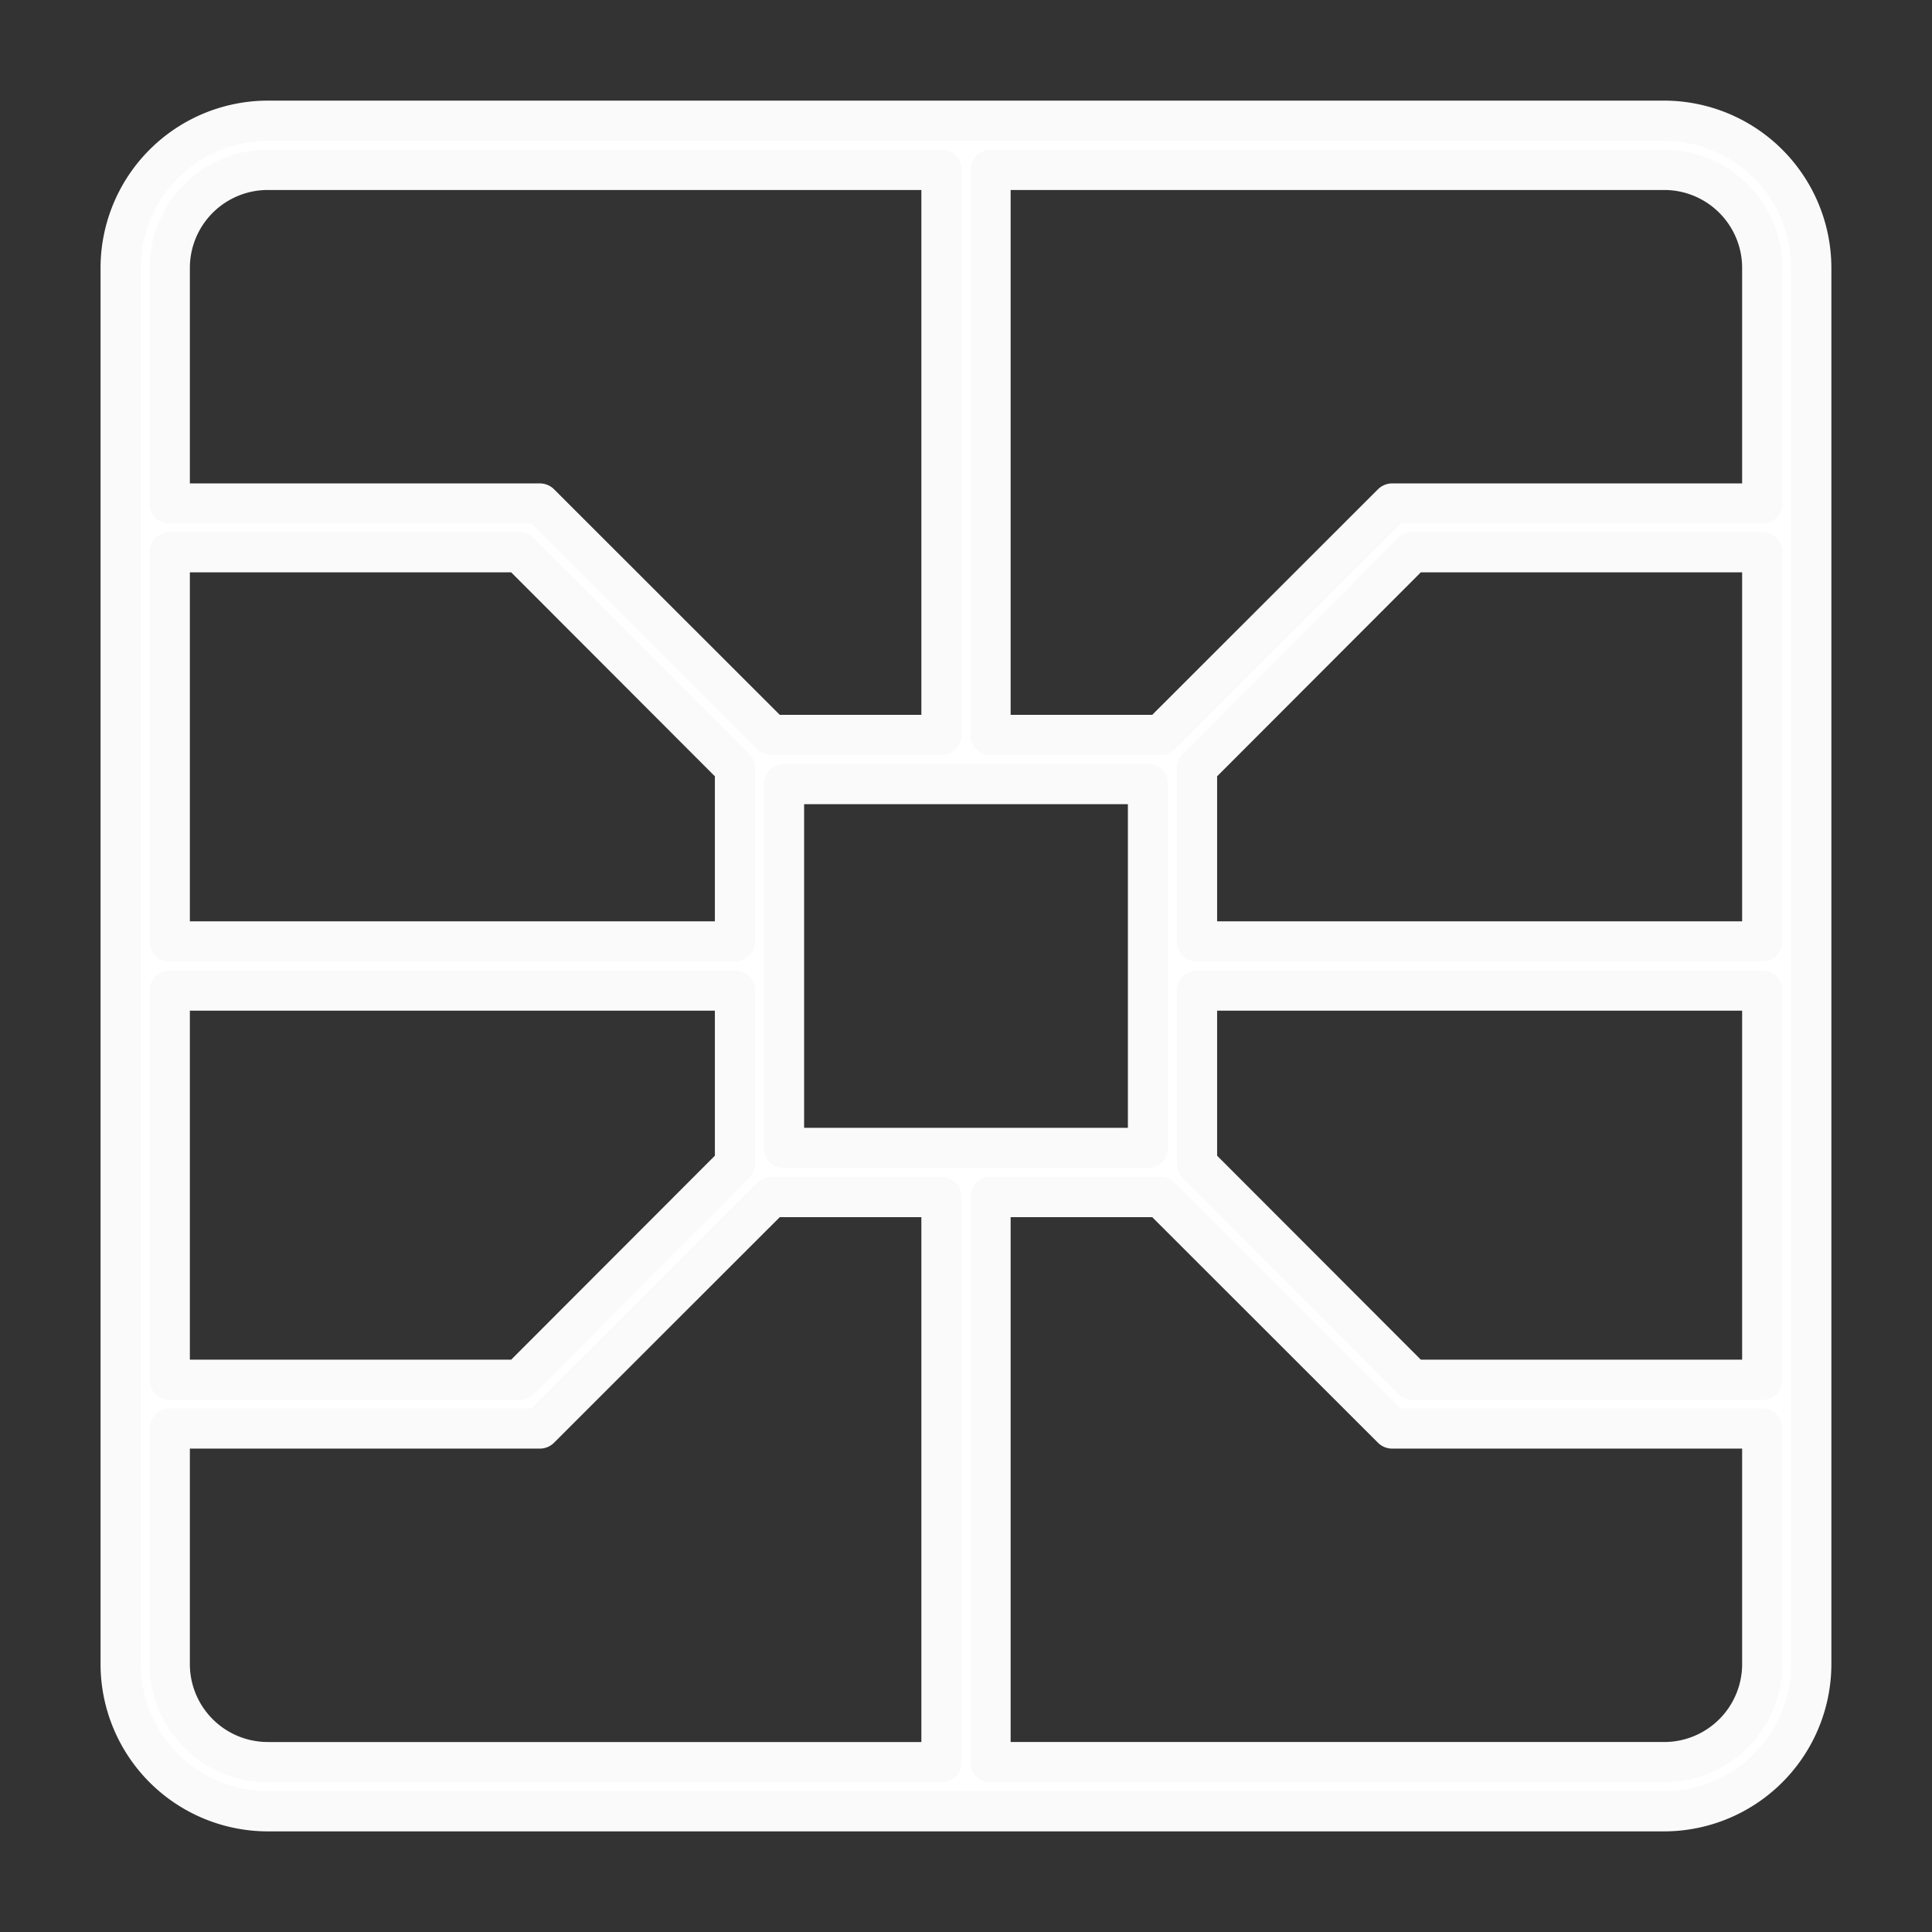 <svg xmlns="http://www.w3.org/2000/svg" width="48" height="48" viewBox="0 0 48 48">
  <rect x="0" y="0" width="48" height="48" fill="#333333" stroke="none"/>
  <defs>
    <style>
      .cls-1 {
        fill: #fff;
        stroke: #fafafa;
        stroke-linejoin: round;
        stroke-width: 1px;
        fill-rule: evenodd;
      }
    </style>
  </defs>
  <path id="picto_ENSEIRB_MATMECA.svg" class="cls-1" d="M336.349,1127h-34.7a3.66,3.66,0,0,0-3.651,3.65v34.7a3.66,3.66,0,0,0,3.651,3.65h34.7a3.66,3.66,0,0,0,3.651-3.65v-34.7A3.66,3.66,0,0,0,336.349,1127Zm-37.132,3.65a2.437,2.437,0,0,1,2.434-2.43h16.74v14.04h-4.225l-5.754-5.75h-9.195v-5.86Zm24.305,12.83v9.04h-9.044v-9.04h9.044Zm-24.305-5.76h8.691l5.353,5.36v4.31H299.217v-9.67Zm0,10.89h14.044v4.31l-5.353,5.36h-8.691v-9.67Zm19.174,19.17h-16.74a2.437,2.437,0,0,1-2.434-2.43v-5.86h9.195l5.754-5.75h4.225v14.04h0Zm20.392-2.43a2.437,2.437,0,0,1-2.434,2.43h-16.74v-14.04h4.225l5.754,5.75h9.195v5.86h0Zm0-7.07h-8.691l-5.353-5.36v-4.31h14.044v9.67Zm0-10.89H324.739v-4.31l5.353-5.36h8.691v9.67Zm0-10.88h-9.195l-5.754,5.75h-4.225v-14.04h16.74a2.437,2.437,0,0,1,2.434,2.43v5.86h0Z" transform="translate(-295 -1124)"/>
</svg>

